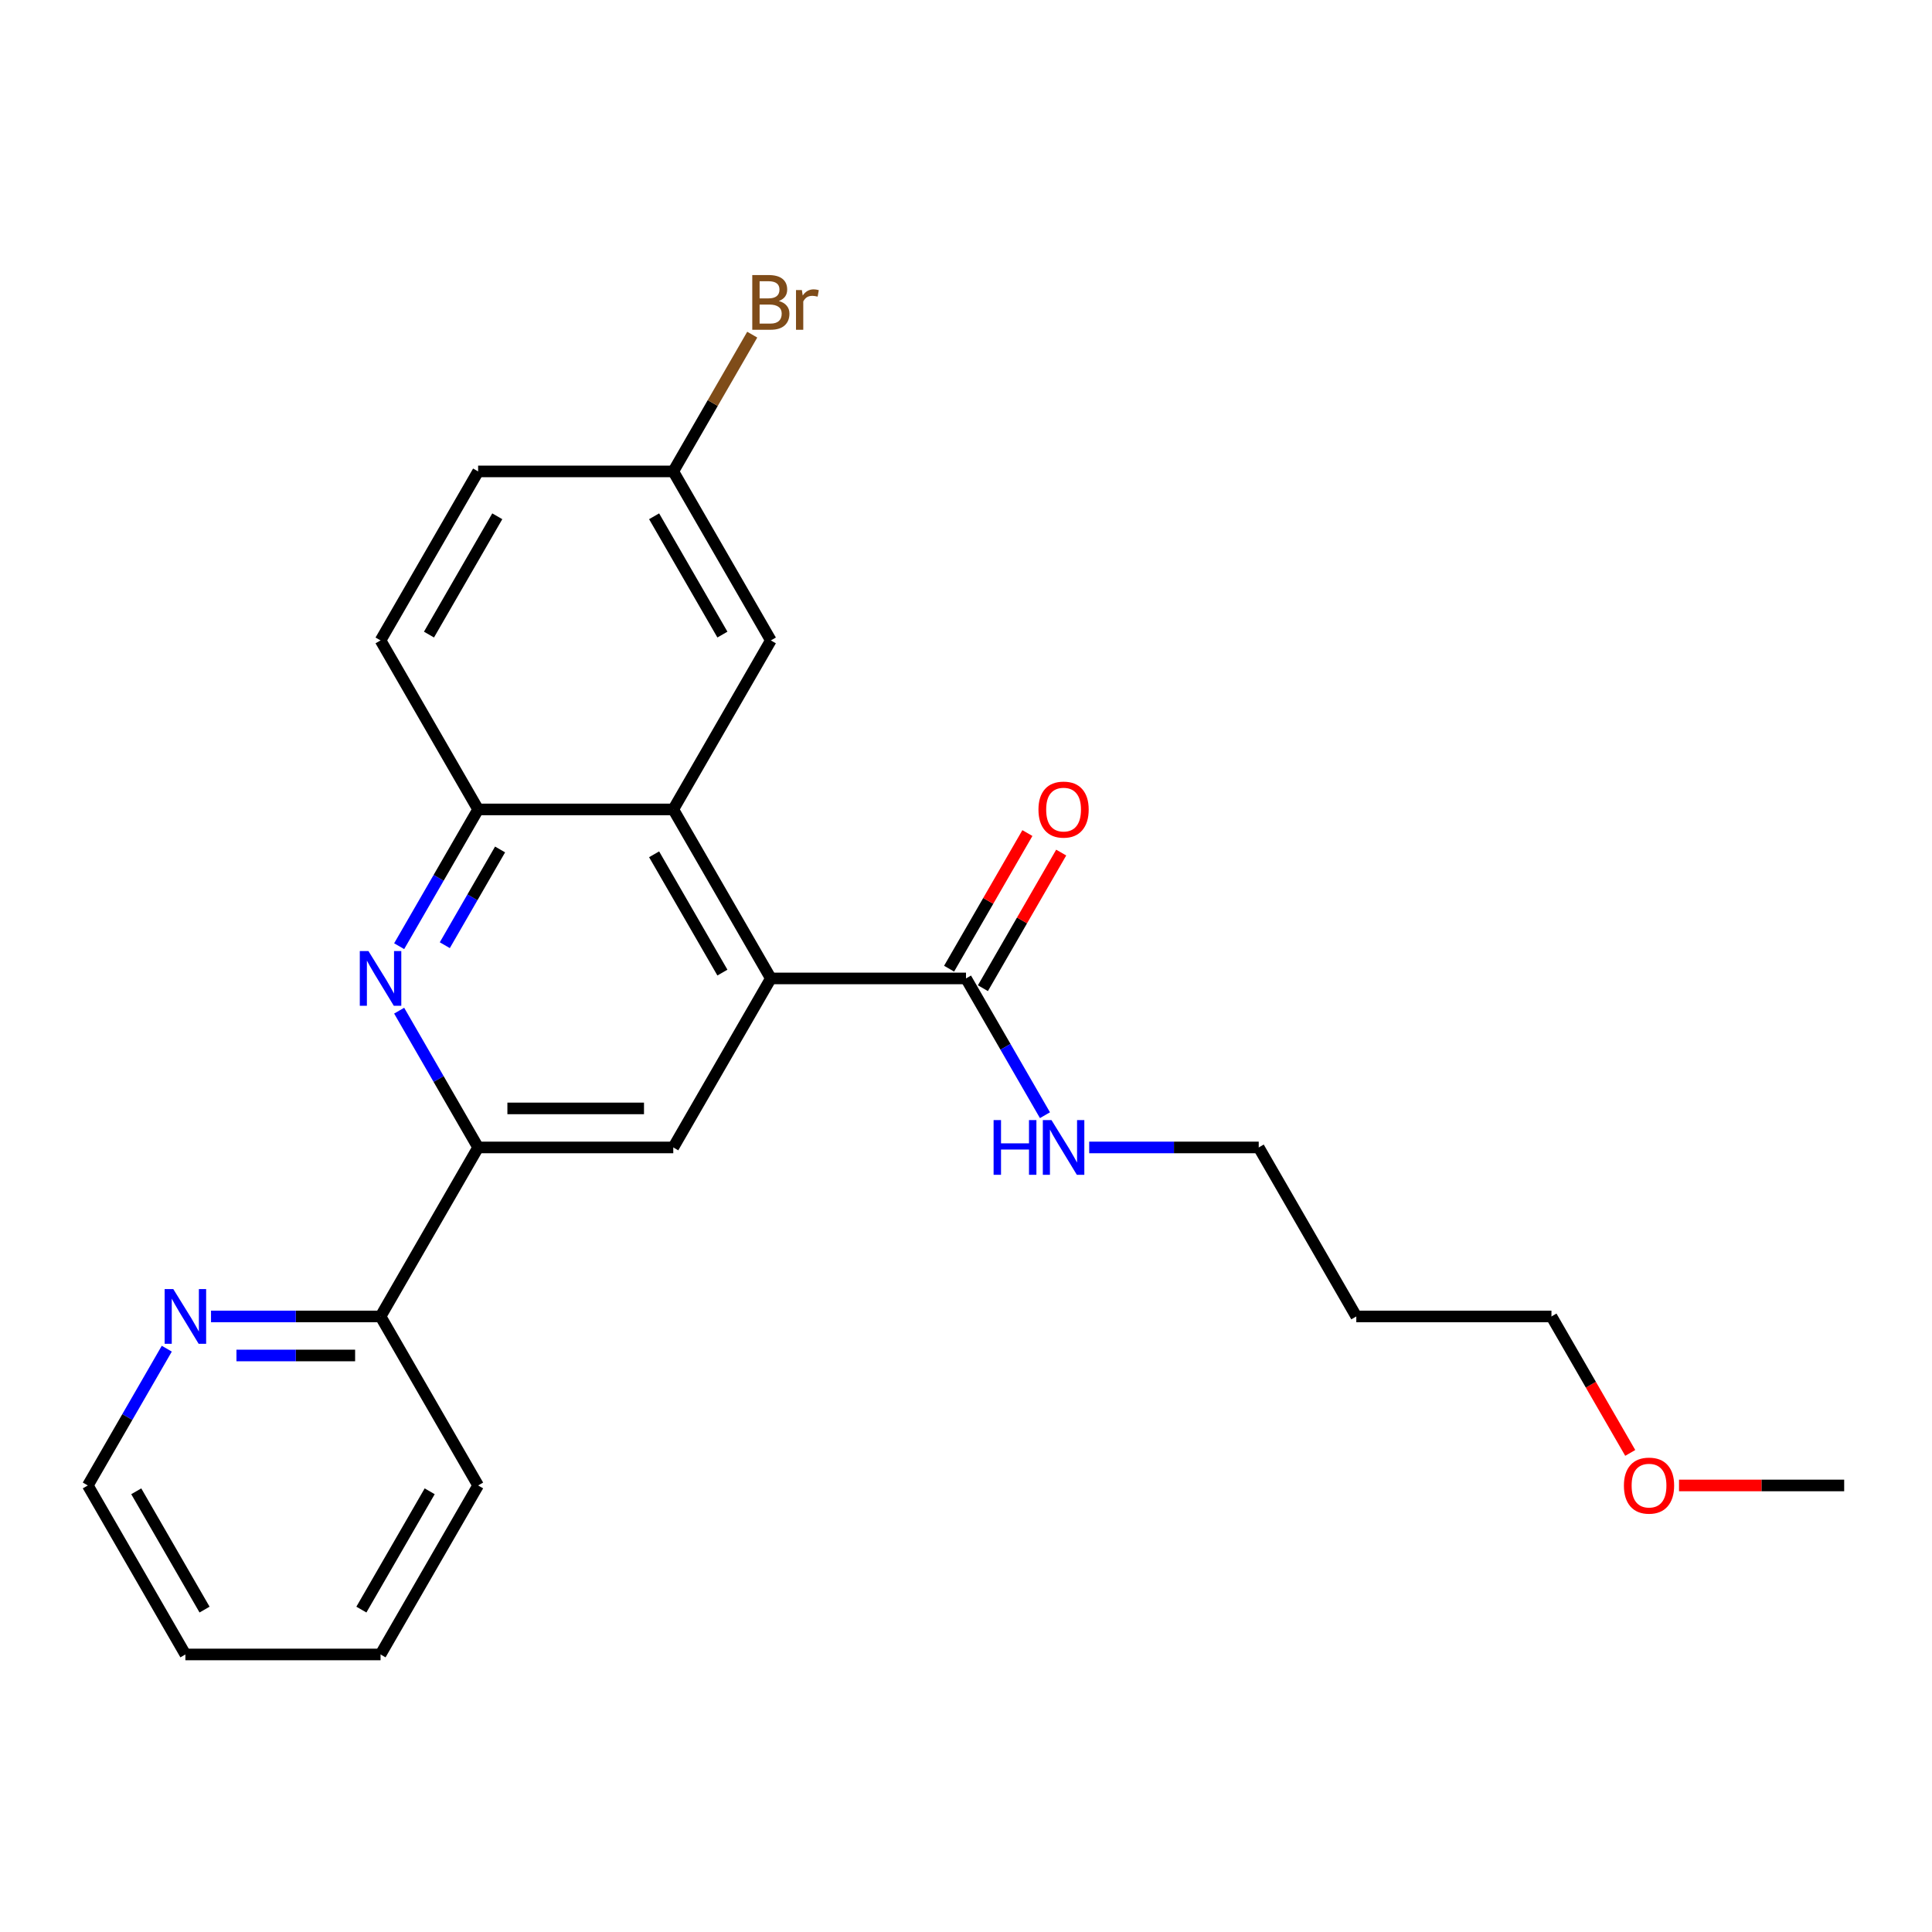 <?xml version='1.0' encoding='iso-8859-1'?>
<svg version='1.1' baseProfile='full'
              xmlns='http://www.w3.org/2000/svg'
                      xmlns:rdkit='http://www.rdkit.org/xml'
                      xmlns:xlink='http://www.w3.org/1999/xlink'
                  xml:space='preserve'
width='1000px' height='1000px' viewBox='0 0 1000 1000'>
<!-- END OF HEADER -->
<rect style='opacity:1.0;fill:#FFFFFF;stroke:none' width='1000' height='1000' x='0' y='0'> </rect>
<path class='bond-1' d='M 398.99,506.436 L 348.485,418.959' style='fill:none;fill-rule:evenodd;stroke:#000000;stroke-width:6px;stroke-linecap:butt;stroke-linejoin:miter;stroke-opacity:1' />
<path class='bond-1' d='M 373.919,503.416 L 338.565,442.182' style='fill:none;fill-rule:evenodd;stroke:#000000;stroke-width:6px;stroke-linecap:butt;stroke-linejoin:miter;stroke-opacity:1' />
<path class='bond-3' d='M 398.99,506.436 L 348.485,593.914' style='fill:none;fill-rule:evenodd;stroke:#000000;stroke-width:6px;stroke-linecap:butt;stroke-linejoin:miter;stroke-opacity:1' />
<path class='bond-5' d='M 398.99,506.436 L 500,506.436' style='fill:none;fill-rule:evenodd;stroke:#000000;stroke-width:6px;stroke-linecap:butt;stroke-linejoin:miter;stroke-opacity:1' />
<path class='bond-0' d='M 206.603,523.122 L 227.039,558.518' style='fill:none;fill-rule:evenodd;stroke:#0000FF;stroke-width:6px;stroke-linecap:butt;stroke-linejoin:miter;stroke-opacity:1' />
<path class='bond-0' d='M 227.039,558.518 L 247.475,593.914' style='fill:none;fill-rule:evenodd;stroke:#000000;stroke-width:6px;stroke-linecap:butt;stroke-linejoin:miter;stroke-opacity:1' />
<path class='bond-24' d='M 206.603,489.751 L 227.039,454.355' style='fill:none;fill-rule:evenodd;stroke:#0000FF;stroke-width:6px;stroke-linecap:butt;stroke-linejoin:miter;stroke-opacity:1' />
<path class='bond-24' d='M 227.039,454.355 L 247.475,418.959' style='fill:none;fill-rule:evenodd;stroke:#000000;stroke-width:6px;stroke-linecap:butt;stroke-linejoin:miter;stroke-opacity:1' />
<path class='bond-24' d='M 230.229,489.233 L 244.534,464.456' style='fill:none;fill-rule:evenodd;stroke:#0000FF;stroke-width:6px;stroke-linecap:butt;stroke-linejoin:miter;stroke-opacity:1' />
<path class='bond-24' d='M 244.534,464.456 L 258.839,439.679' style='fill:none;fill-rule:evenodd;stroke:#000000;stroke-width:6px;stroke-linecap:butt;stroke-linejoin:miter;stroke-opacity:1' />
<path class='bond-4' d='M 348.485,418.959 L 247.475,418.959' style='fill:none;fill-rule:evenodd;stroke:#000000;stroke-width:6px;stroke-linecap:butt;stroke-linejoin:miter;stroke-opacity:1' />
<path class='bond-7' d='M 348.485,418.959 L 398.99,331.482' style='fill:none;fill-rule:evenodd;stroke:#000000;stroke-width:6px;stroke-linecap:butt;stroke-linejoin:miter;stroke-opacity:1' />
<path class='bond-2' d='M 247.475,593.914 L 348.485,593.914' style='fill:none;fill-rule:evenodd;stroke:#000000;stroke-width:6px;stroke-linecap:butt;stroke-linejoin:miter;stroke-opacity:1' />
<path class='bond-2' d='M 262.626,573.712 L 333.333,573.712' style='fill:none;fill-rule:evenodd;stroke:#000000;stroke-width:6px;stroke-linecap:butt;stroke-linejoin:miter;stroke-opacity:1' />
<path class='bond-6' d='M 247.475,593.914 L 196.97,681.391' style='fill:none;fill-rule:evenodd;stroke:#000000;stroke-width:6px;stroke-linecap:butt;stroke-linejoin:miter;stroke-opacity:1' />
<path class='bond-10' d='M 247.475,418.959 L 196.97,331.482' style='fill:none;fill-rule:evenodd;stroke:#000000;stroke-width:6px;stroke-linecap:butt;stroke-linejoin:miter;stroke-opacity:1' />
<path class='bond-9' d='M 508.748,511.487 L 529.01,476.391' style='fill:none;fill-rule:evenodd;stroke:#000000;stroke-width:6px;stroke-linecap:butt;stroke-linejoin:miter;stroke-opacity:1' />
<path class='bond-9' d='M 529.01,476.391 L 549.273,441.295' style='fill:none;fill-rule:evenodd;stroke:#FF0000;stroke-width:6px;stroke-linecap:butt;stroke-linejoin:miter;stroke-opacity:1' />
<path class='bond-9' d='M 491.252,501.386 L 511.515,466.29' style='fill:none;fill-rule:evenodd;stroke:#000000;stroke-width:6px;stroke-linecap:butt;stroke-linejoin:miter;stroke-opacity:1' />
<path class='bond-9' d='M 511.515,466.29 L 531.778,431.194' style='fill:none;fill-rule:evenodd;stroke:#FF0000;stroke-width:6px;stroke-linecap:butt;stroke-linejoin:miter;stroke-opacity:1' />
<path class='bond-11' d='M 500,506.436 L 520.436,541.832' style='fill:none;fill-rule:evenodd;stroke:#000000;stroke-width:6px;stroke-linecap:butt;stroke-linejoin:miter;stroke-opacity:1' />
<path class='bond-11' d='M 520.436,541.832 L 540.872,577.228' style='fill:none;fill-rule:evenodd;stroke:#0000FF;stroke-width:6px;stroke-linecap:butt;stroke-linejoin:miter;stroke-opacity:1' />
<path class='bond-8' d='M 196.97,681.391 L 153.097,681.391' style='fill:none;fill-rule:evenodd;stroke:#000000;stroke-width:6px;stroke-linecap:butt;stroke-linejoin:miter;stroke-opacity:1' />
<path class='bond-8' d='M 153.097,681.391 L 109.225,681.391' style='fill:none;fill-rule:evenodd;stroke:#0000FF;stroke-width:6px;stroke-linecap:butt;stroke-linejoin:miter;stroke-opacity:1' />
<path class='bond-8' d='M 183.808,701.593 L 153.097,701.593' style='fill:none;fill-rule:evenodd;stroke:#000000;stroke-width:6px;stroke-linecap:butt;stroke-linejoin:miter;stroke-opacity:1' />
<path class='bond-8' d='M 153.097,701.593 L 122.387,701.593' style='fill:none;fill-rule:evenodd;stroke:#0000FF;stroke-width:6px;stroke-linecap:butt;stroke-linejoin:miter;stroke-opacity:1' />
<path class='bond-19' d='M 196.97,681.391 L 247.475,768.868' style='fill:none;fill-rule:evenodd;stroke:#000000;stroke-width:6px;stroke-linecap:butt;stroke-linejoin:miter;stroke-opacity:1' />
<path class='bond-12' d='M 398.99,331.482 L 348.485,244.004' style='fill:none;fill-rule:evenodd;stroke:#000000;stroke-width:6px;stroke-linecap:butt;stroke-linejoin:miter;stroke-opacity:1' />
<path class='bond-12' d='M 373.919,328.461 L 338.565,267.227' style='fill:none;fill-rule:evenodd;stroke:#000000;stroke-width:6px;stroke-linecap:butt;stroke-linejoin:miter;stroke-opacity:1' />
<path class='bond-17' d='M 86.326,698.076 L 65.891,733.472' style='fill:none;fill-rule:evenodd;stroke:#0000FF;stroke-width:6px;stroke-linecap:butt;stroke-linejoin:miter;stroke-opacity:1' />
<path class='bond-17' d='M 65.891,733.472 L 45.455,768.868' style='fill:none;fill-rule:evenodd;stroke:#000000;stroke-width:6px;stroke-linecap:butt;stroke-linejoin:miter;stroke-opacity:1' />
<path class='bond-25' d='M 196.97,331.482 L 247.475,244.004' style='fill:none;fill-rule:evenodd;stroke:#000000;stroke-width:6px;stroke-linecap:butt;stroke-linejoin:miter;stroke-opacity:1' />
<path class='bond-25' d='M 222.041,328.461 L 257.394,267.227' style='fill:none;fill-rule:evenodd;stroke:#000000;stroke-width:6px;stroke-linecap:butt;stroke-linejoin:miter;stroke-opacity:1' />
<path class='bond-18' d='M 563.77,593.914 L 607.643,593.914' style='fill:none;fill-rule:evenodd;stroke:#0000FF;stroke-width:6px;stroke-linecap:butt;stroke-linejoin:miter;stroke-opacity:1' />
<path class='bond-18' d='M 607.643,593.914 L 651.515,593.914' style='fill:none;fill-rule:evenodd;stroke:#000000;stroke-width:6px;stroke-linecap:butt;stroke-linejoin:miter;stroke-opacity:1' />
<path class='bond-13' d='M 348.485,244.004 L 247.475,244.004' style='fill:none;fill-rule:evenodd;stroke:#000000;stroke-width:6px;stroke-linecap:butt;stroke-linejoin:miter;stroke-opacity:1' />
<path class='bond-14' d='M 348.485,244.004 L 368.921,208.608' style='fill:none;fill-rule:evenodd;stroke:#000000;stroke-width:6px;stroke-linecap:butt;stroke-linejoin:miter;stroke-opacity:1' />
<path class='bond-14' d='M 368.921,208.608 L 389.357,173.212' style='fill:none;fill-rule:evenodd;stroke:#7F4C19;stroke-width:6px;stroke-linecap:butt;stroke-linejoin:miter;stroke-opacity:1' />
<path class='bond-15' d='M 702.02,681.391 L 651.515,593.914' style='fill:none;fill-rule:evenodd;stroke:#000000;stroke-width:6px;stroke-linecap:butt;stroke-linejoin:miter;stroke-opacity:1' />
<path class='bond-20' d='M 702.02,681.391 L 803.03,681.391' style='fill:none;fill-rule:evenodd;stroke:#000000;stroke-width:6px;stroke-linecap:butt;stroke-linejoin:miter;stroke-opacity:1' />
<path class='bond-16' d='M 843.81,752.023 L 823.42,716.707' style='fill:none;fill-rule:evenodd;stroke:#FF0000;stroke-width:6px;stroke-linecap:butt;stroke-linejoin:miter;stroke-opacity:1' />
<path class='bond-16' d='M 823.42,716.707 L 803.03,681.391' style='fill:none;fill-rule:evenodd;stroke:#000000;stroke-width:6px;stroke-linecap:butt;stroke-linejoin:miter;stroke-opacity:1' />
<path class='bond-21' d='M 869.061,768.868 L 911.803,768.868' style='fill:none;fill-rule:evenodd;stroke:#FF0000;stroke-width:6px;stroke-linecap:butt;stroke-linejoin:miter;stroke-opacity:1' />
<path class='bond-21' d='M 911.803,768.868 L 954.545,768.868' style='fill:none;fill-rule:evenodd;stroke:#000000;stroke-width:6px;stroke-linecap:butt;stroke-linejoin:miter;stroke-opacity:1' />
<path class='bond-26' d='M 45.455,768.868 L 95.96,856.346' style='fill:none;fill-rule:evenodd;stroke:#000000;stroke-width:6px;stroke-linecap:butt;stroke-linejoin:miter;stroke-opacity:1' />
<path class='bond-26' d='M 70.526,771.889 L 105.879,833.123' style='fill:none;fill-rule:evenodd;stroke:#000000;stroke-width:6px;stroke-linecap:butt;stroke-linejoin:miter;stroke-opacity:1' />
<path class='bond-23' d='M 247.475,768.868 L 196.97,856.346' style='fill:none;fill-rule:evenodd;stroke:#000000;stroke-width:6px;stroke-linecap:butt;stroke-linejoin:miter;stroke-opacity:1' />
<path class='bond-23' d='M 222.404,771.889 L 187.05,833.123' style='fill:none;fill-rule:evenodd;stroke:#000000;stroke-width:6px;stroke-linecap:butt;stroke-linejoin:miter;stroke-opacity:1' />
<path class='bond-22' d='M 95.96,856.346 L 196.97,856.346' style='fill:none;fill-rule:evenodd;stroke:#000000;stroke-width:6px;stroke-linecap:butt;stroke-linejoin:miter;stroke-opacity:1' />
<path  class='atom-1' d='M 190.71 492.276
L 199.99 507.276
Q 200.91 508.756, 202.39 511.436
Q 203.87 514.116, 203.95 514.276
L 203.95 492.276
L 207.71 492.276
L 207.71 520.596
L 203.83 520.596
L 193.87 504.196
Q 192.71 502.276, 191.47 500.076
Q 190.27 497.876, 189.91 497.196
L 189.91 520.596
L 186.23 520.596
L 186.23 492.276
L 190.71 492.276
' fill='#0000FF'/>
<path  class='atom-9' d='M 89.7 667.231
L 98.98 682.231
Q 99.9 683.711, 101.38 686.391
Q 102.86 689.071, 102.94 689.231
L 102.94 667.231
L 106.7 667.231
L 106.7 695.551
L 102.82 695.551
L 92.86 679.151
Q 91.7 677.231, 90.46 675.031
Q 89.26 672.831, 88.9 672.151
L 88.9 695.551
L 85.22 695.551
L 85.22 667.231
L 89.7 667.231
' fill='#0000FF'/>
<path  class='atom-10' d='M 537.505 419.039
Q 537.505 412.239, 540.865 408.439
Q 544.225 404.639, 550.505 404.639
Q 556.785 404.639, 560.145 408.439
Q 563.505 412.239, 563.505 419.039
Q 563.505 425.919, 560.105 429.839
Q 556.705 433.719, 550.505 433.719
Q 544.265 433.719, 540.865 429.839
Q 537.505 425.959, 537.505 419.039
M 550.505 430.519
Q 554.825 430.519, 557.145 427.639
Q 559.505 424.719, 559.505 419.039
Q 559.505 413.479, 557.145 410.679
Q 554.825 407.839, 550.505 407.839
Q 546.185 407.839, 543.825 410.639
Q 541.505 413.439, 541.505 419.039
Q 541.505 424.759, 543.825 427.639
Q 546.185 430.519, 550.505 430.519
' fill='#FF0000'/>
<path  class='atom-12' d='M 514.285 579.754
L 518.125 579.754
L 518.125 591.794
L 532.605 591.794
L 532.605 579.754
L 536.445 579.754
L 536.445 608.074
L 532.605 608.074
L 532.605 594.994
L 518.125 594.994
L 518.125 608.074
L 514.285 608.074
L 514.285 579.754
' fill='#0000FF'/>
<path  class='atom-12' d='M 544.245 579.754
L 553.525 594.754
Q 554.445 596.234, 555.925 598.914
Q 557.405 601.594, 557.485 601.754
L 557.485 579.754
L 561.245 579.754
L 561.245 608.074
L 557.365 608.074
L 547.405 591.674
Q 546.245 589.754, 545.005 587.554
Q 543.805 585.354, 543.445 584.674
L 543.445 608.074
L 539.765 608.074
L 539.765 579.754
L 544.245 579.754
' fill='#0000FF'/>
<path  class='atom-15' d='M 403.13 155.807
Q 405.85 156.567, 407.21 158.247
Q 408.61 159.887, 408.61 162.327
Q 408.61 166.247, 406.09 168.487
Q 403.61 170.687, 398.89 170.687
L 389.37 170.687
L 389.37 142.367
L 397.73 142.367
Q 402.57 142.367, 405.01 144.327
Q 407.45 146.287, 407.45 149.887
Q 407.45 154.167, 403.13 155.807
M 393.17 145.567
L 393.17 154.447
L 397.73 154.447
Q 400.53 154.447, 401.97 153.327
Q 403.45 152.167, 403.45 149.887
Q 403.45 145.567, 397.73 145.567
L 393.17 145.567
M 398.89 167.487
Q 401.65 167.487, 403.13 166.167
Q 404.61 164.847, 404.61 162.327
Q 404.61 160.007, 402.97 158.847
Q 401.37 157.647, 398.29 157.647
L 393.17 157.647
L 393.17 167.487
L 398.89 167.487
' fill='#7F4C19'/>
<path  class='atom-15' d='M 415.05 150.127
L 415.49 152.967
Q 417.65 149.767, 421.17 149.767
Q 422.29 149.767, 423.81 150.167
L 423.21 153.527
Q 421.49 153.127, 420.53 153.127
Q 418.85 153.127, 417.73 153.807
Q 416.65 154.447, 415.77 156.007
L 415.77 170.687
L 412.01 170.687
L 412.01 150.127
L 415.05 150.127
' fill='#7F4C19'/>
<path  class='atom-17' d='M 840.535 768.948
Q 840.535 762.148, 843.895 758.348
Q 847.255 754.548, 853.535 754.548
Q 859.815 754.548, 863.175 758.348
Q 866.535 762.148, 866.535 768.948
Q 866.535 775.828, 863.135 779.748
Q 859.735 783.628, 853.535 783.628
Q 847.295 783.628, 843.895 779.748
Q 840.535 775.868, 840.535 768.948
M 853.535 780.428
Q 857.855 780.428, 860.175 777.548
Q 862.535 774.628, 862.535 768.948
Q 862.535 763.388, 860.175 760.588
Q 857.855 757.748, 853.535 757.748
Q 849.215 757.748, 846.855 760.548
Q 844.535 763.348, 844.535 768.948
Q 844.535 774.668, 846.855 777.548
Q 849.215 780.428, 853.535 780.428
' fill='#FF0000'/>
</svg>
